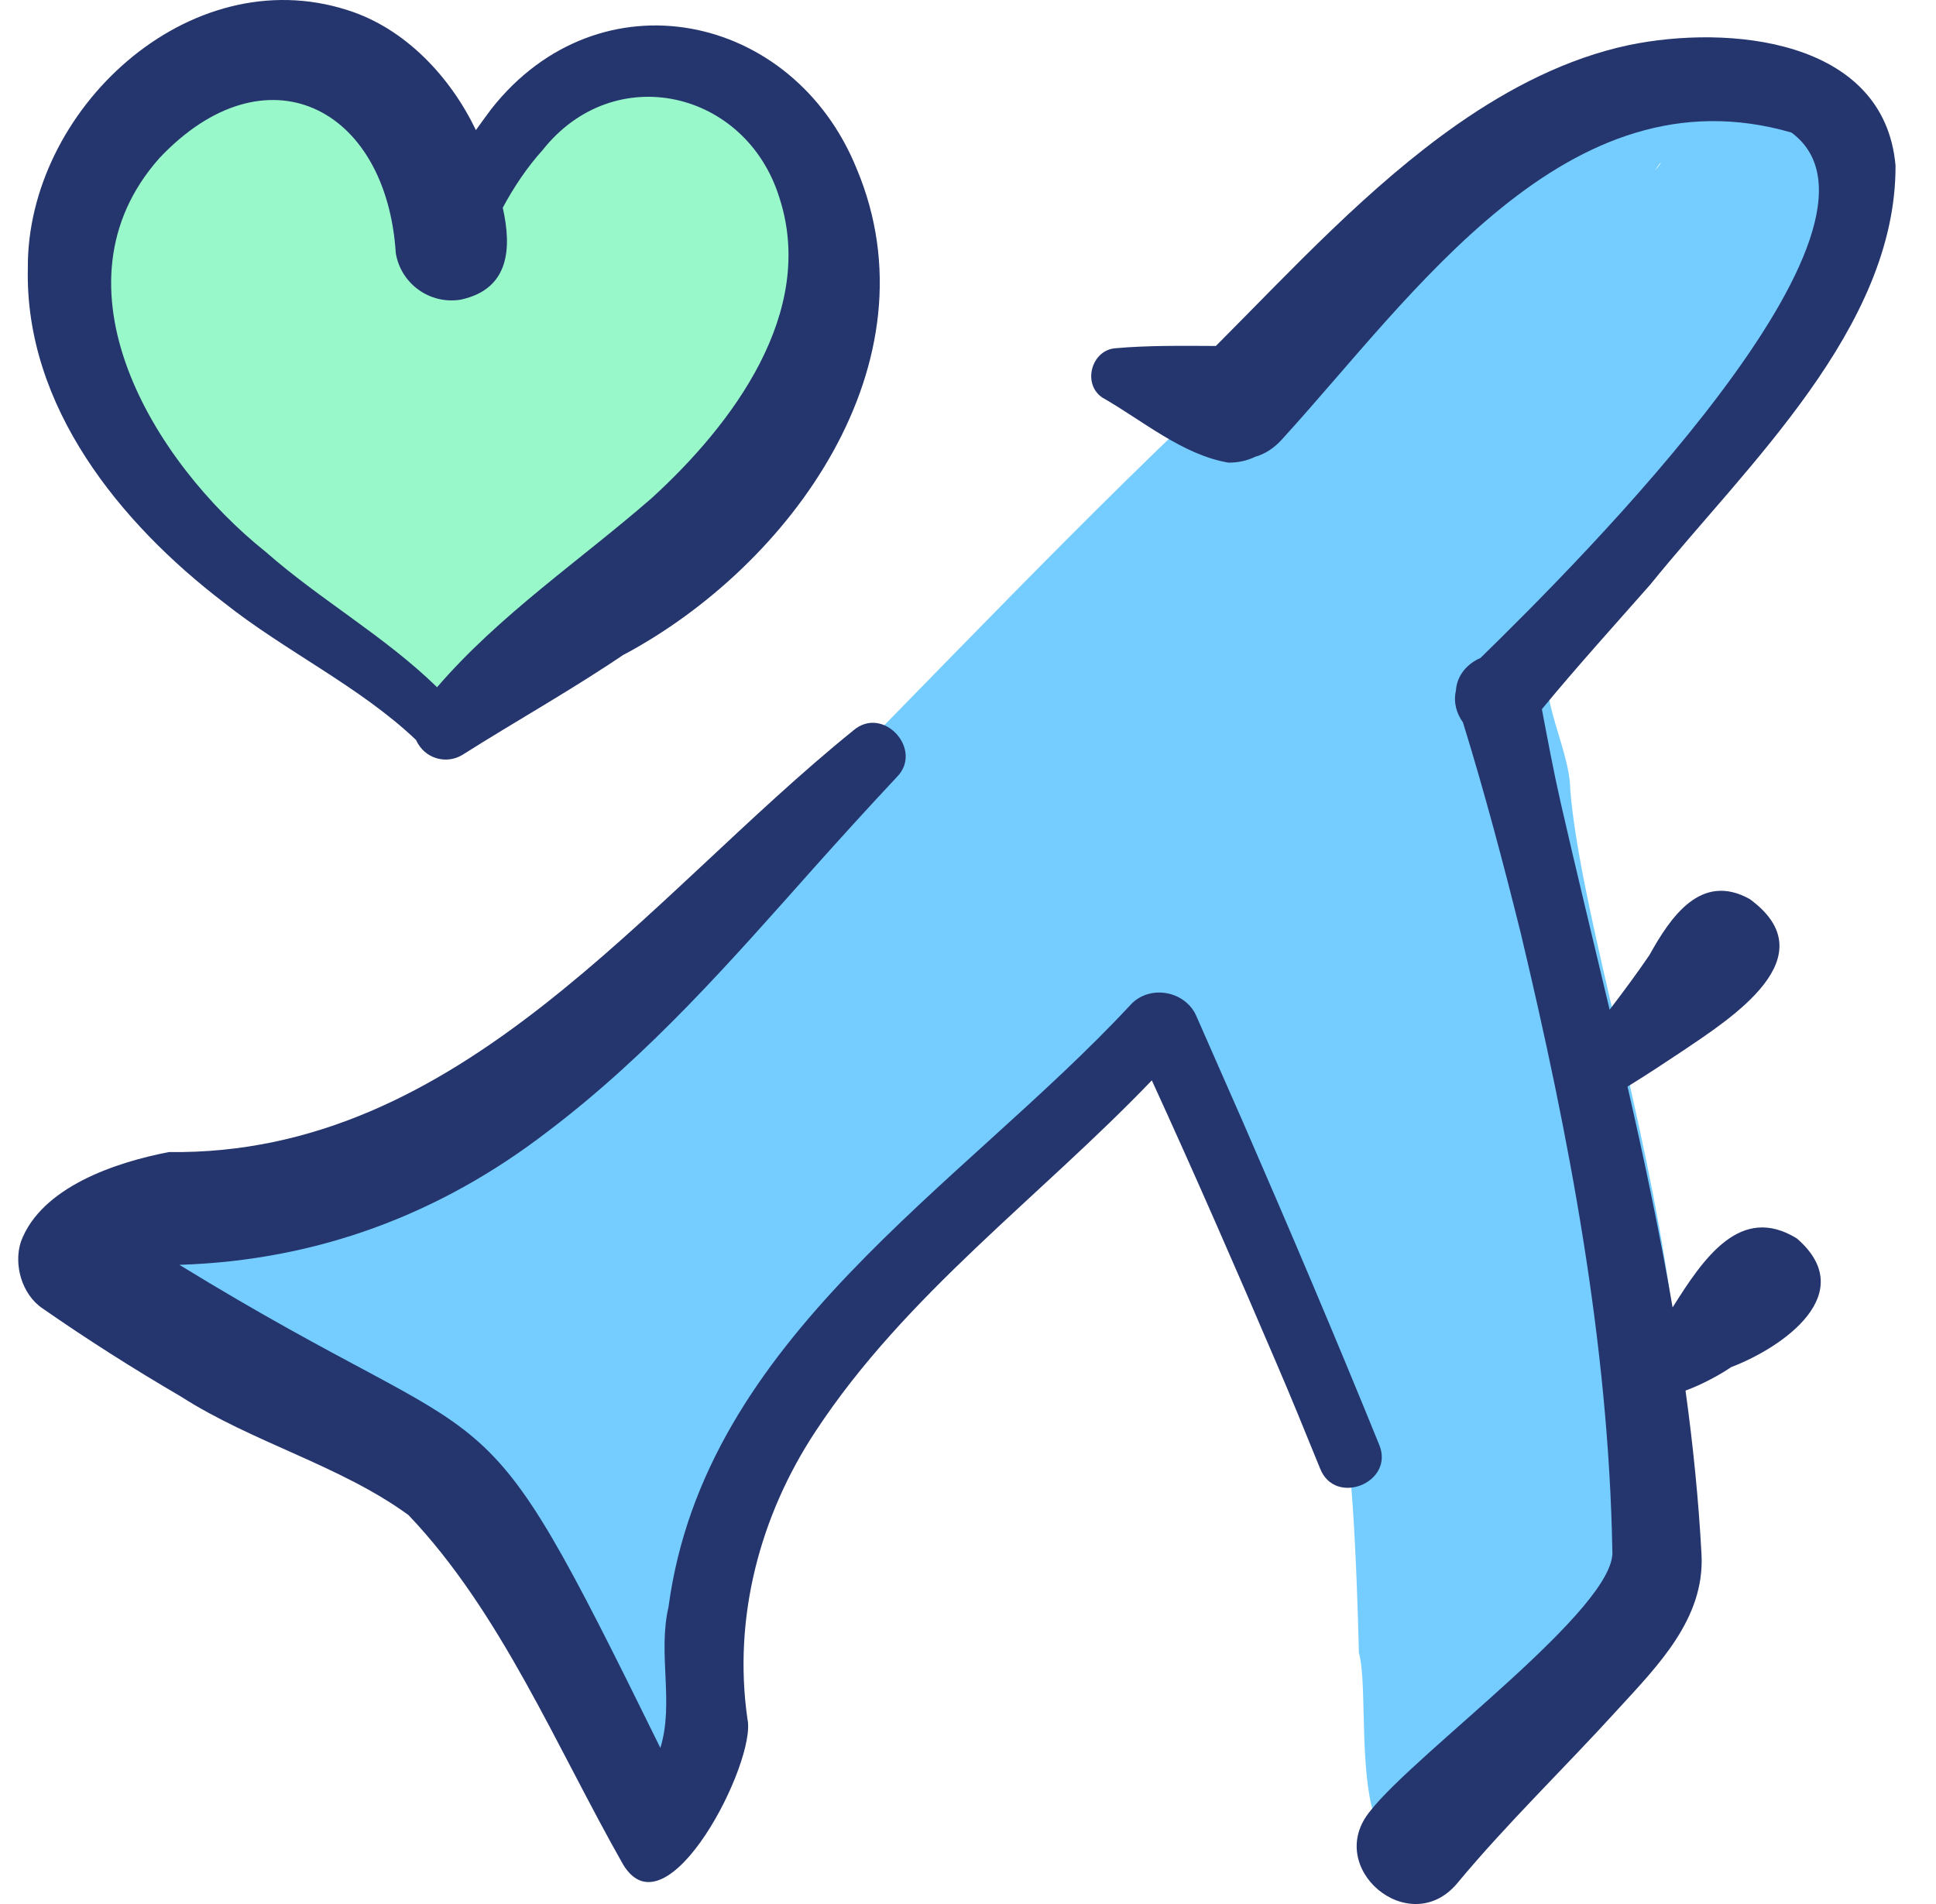 <svg width="61" height="60" viewBox="0 0 61 60" fill="none" xmlns="http://www.w3.org/2000/svg">
<g clip-path="url(#clip0_209_343)">
<path d="M26.416 4.746C24.72 2.148 20.116 1.352 17.859 3.534C16.384 4.418 14.374 4.19 13.392 5.982C12.363 3.594 9.704 1.662 7.001 2.061C-1.049 3.896 3.199 15.084 8.204 18.219C10.075 20.105 12.512 23.789 15.527 21.913C18.218 19.742 20.659 18.186 23.017 15.564C24.297 12.21 28.201 8.346 26.416 4.746V4.746Z" fill="#98F8CA"/>
<path d="M57.753 4.41C48.007 -6.562 19.177 38.098 9.682 36.883C5.254 35.65 3.333 42.561 7.789 43.749C9.182 44.071 10.609 44.136 12.006 43.945C12.323 45.722 14.9 46.081 14.884 48.063C14.865 47.919 14.846 47.776 14.826 47.633C15.052 48.883 20.545 58.85 21.866 56.13C22.823 54.625 21.565 47.78 22.619 46.342C26.633 42.16 30.128 37.383 34.514 33.555C35.289 32.836 36.074 32.128 36.864 31.424C37.982 36.114 39.894 40.553 42.254 44.782C42.685 45.602 42.815 52.075 42.815 52.075C43.28 53.676 42.126 60.856 46.18 57.166C49.653 55.545 46.916 52.655 50.03 52.488C56.653 48.194 50.038 31.764 49.477 24.894C49.465 23.447 48.151 21.474 49.036 20.325C51.664 16.724 61.438 8.701 57.753 4.41V4.41ZM52.146 5.371C52.428 4.944 52.348 5.161 52.146 5.371V5.371Z" fill="#75CDFF"/>
<path d="M43.452 45.517C42.07 42.115 40.635 38.739 39.17 35.374L37.701 32.032C37.357 31.212 36.199 31.007 35.604 31.683C30.26 37.428 22.2 42.156 21.064 50.637C20.72 52.116 21.245 53.66 20.807 55.081C14.801 42.862 16.223 46.342 5.652 39.858C9.976 39.722 13.856 38.28 17.271 35.646C20.503 33.196 23.047 30.266 25.681 27.308C26.533 26.356 27.388 25.414 28.259 24.485C29.108 23.627 27.829 22.209 26.889 23.017C20.335 28.313 14.531 36.427 5.324 36.304C3.658 36.624 1.302 37.402 0.659 39.128C0.423 39.847 0.686 40.788 1.339 41.23C2.748 42.21 4.208 43.137 5.696 44.006C7.967 45.462 10.724 46.178 12.869 47.742C15.784 50.798 17.541 55.074 19.635 58.758C21.023 61.056 23.85 55.5 23.551 54.17C23.092 50.986 23.936 47.765 25.705 45.092C28.53 40.796 32.755 37.733 36.292 34.045C37.623 36.95 38.948 39.984 40.2 42.913C40.681 44.027 41.135 45.151 41.593 46.274C42.063 47.485 43.961 46.718 43.452 45.517V45.517Z" fill="#25356D"/>
<path d="M56.614 39.025C54.847 37.938 53.689 39.623 52.701 41.2C52.301 38.869 51.809 36.551 51.281 34.241C51.864 33.883 52.432 33.508 53.01 33.123C54.551 32.081 57.613 30.145 55.13 28.331C53.594 27.477 52.637 28.898 51.971 30.096C51.576 30.678 51.15 31.25 50.717 31.818C50.201 29.64 49.671 27.469 49.176 25.301C48.953 24.321 48.769 23.334 48.582 22.348C49.608 21.096 51.018 19.534 52.003 18.415C55.019 14.681 59.743 10.341 59.725 5.217C59.372 1.213 54.457 0.771 51.321 1.421C49.359 1.839 47.558 2.778 45.944 3.901C43.114 5.878 40.717 8.489 38.31 10.902C37.258 10.898 36.174 10.881 35.132 10.975C34.388 11.043 34.098 12.093 34.727 12.525C35.994 13.245 37.249 14.33 38.706 14.579C39.03 14.579 39.31 14.51 39.547 14.395C39.841 14.311 40.129 14.138 40.388 13.851C44.55 9.293 49.374 2.127 56.445 4.177C60.385 7.083 49.778 17.675 46.647 20.734C46.231 20.915 45.903 21.281 45.873 21.767C45.79 22.125 45.89 22.48 46.095 22.764C46.768 24.938 47.373 27.22 47.92 29.421C49.436 35.798 50.684 42.297 50.802 48.86C50.965 50.634 44.612 55.224 43.176 57.067C41.693 58.851 44.407 61.14 45.911 59.351C47.493 57.446 49.294 55.716 50.972 53.87C52.221 52.502 53.713 51.019 53.612 48.994C53.52 47.262 53.345 45.538 53.108 43.821C53.66 43.618 54.222 43.303 54.545 43.082C56.191 42.453 58.613 40.751 56.614 39.025V39.025Z" fill="#25356D"/>
<path d="M7.061 18.994C8.987 20.524 11.333 21.63 13.108 23.317C13.129 23.363 13.153 23.409 13.183 23.456C13.477 23.931 14.099 24.078 14.574 23.785C16.291 22.698 18.07 21.709 19.753 20.559L19.636 20.641C24.924 17.825 29.557 11.423 26.993 5.319C24.992 0.373 18.884 -0.886 15.483 3.431C15.368 3.586 15.195 3.818 14.995 4.1C14.194 2.427 12.771 0.895 10.958 0.322C5.939 -1.299 0.841 3.478 0.877 8.455C0.78 12.817 3.796 16.5 7.061 18.994V18.994ZM5.024 4.981C8.353 1.452 12.175 3.34 12.471 7.979C12.633 8.949 13.551 9.604 14.521 9.442C16.05 9.11 16.13 7.829 15.841 6.545C16.193 5.889 16.617 5.26 17.096 4.73C19.355 1.875 23.513 2.845 24.56 6.239C25.727 9.839 23.088 13.371 20.522 15.707C18.26 17.675 15.748 19.364 13.771 21.656C12.117 20.042 10.098 18.911 8.366 17.386C4.825 14.559 1.453 8.998 5.024 4.981V4.981Z" fill="#25356D"/>
</g>
<defs>
<clipPath id="clip0_209_343">
<rect width="60" height="60" fill="white" transform="translate(0.149)"/>
</clipPath>
</defs>
</svg>
